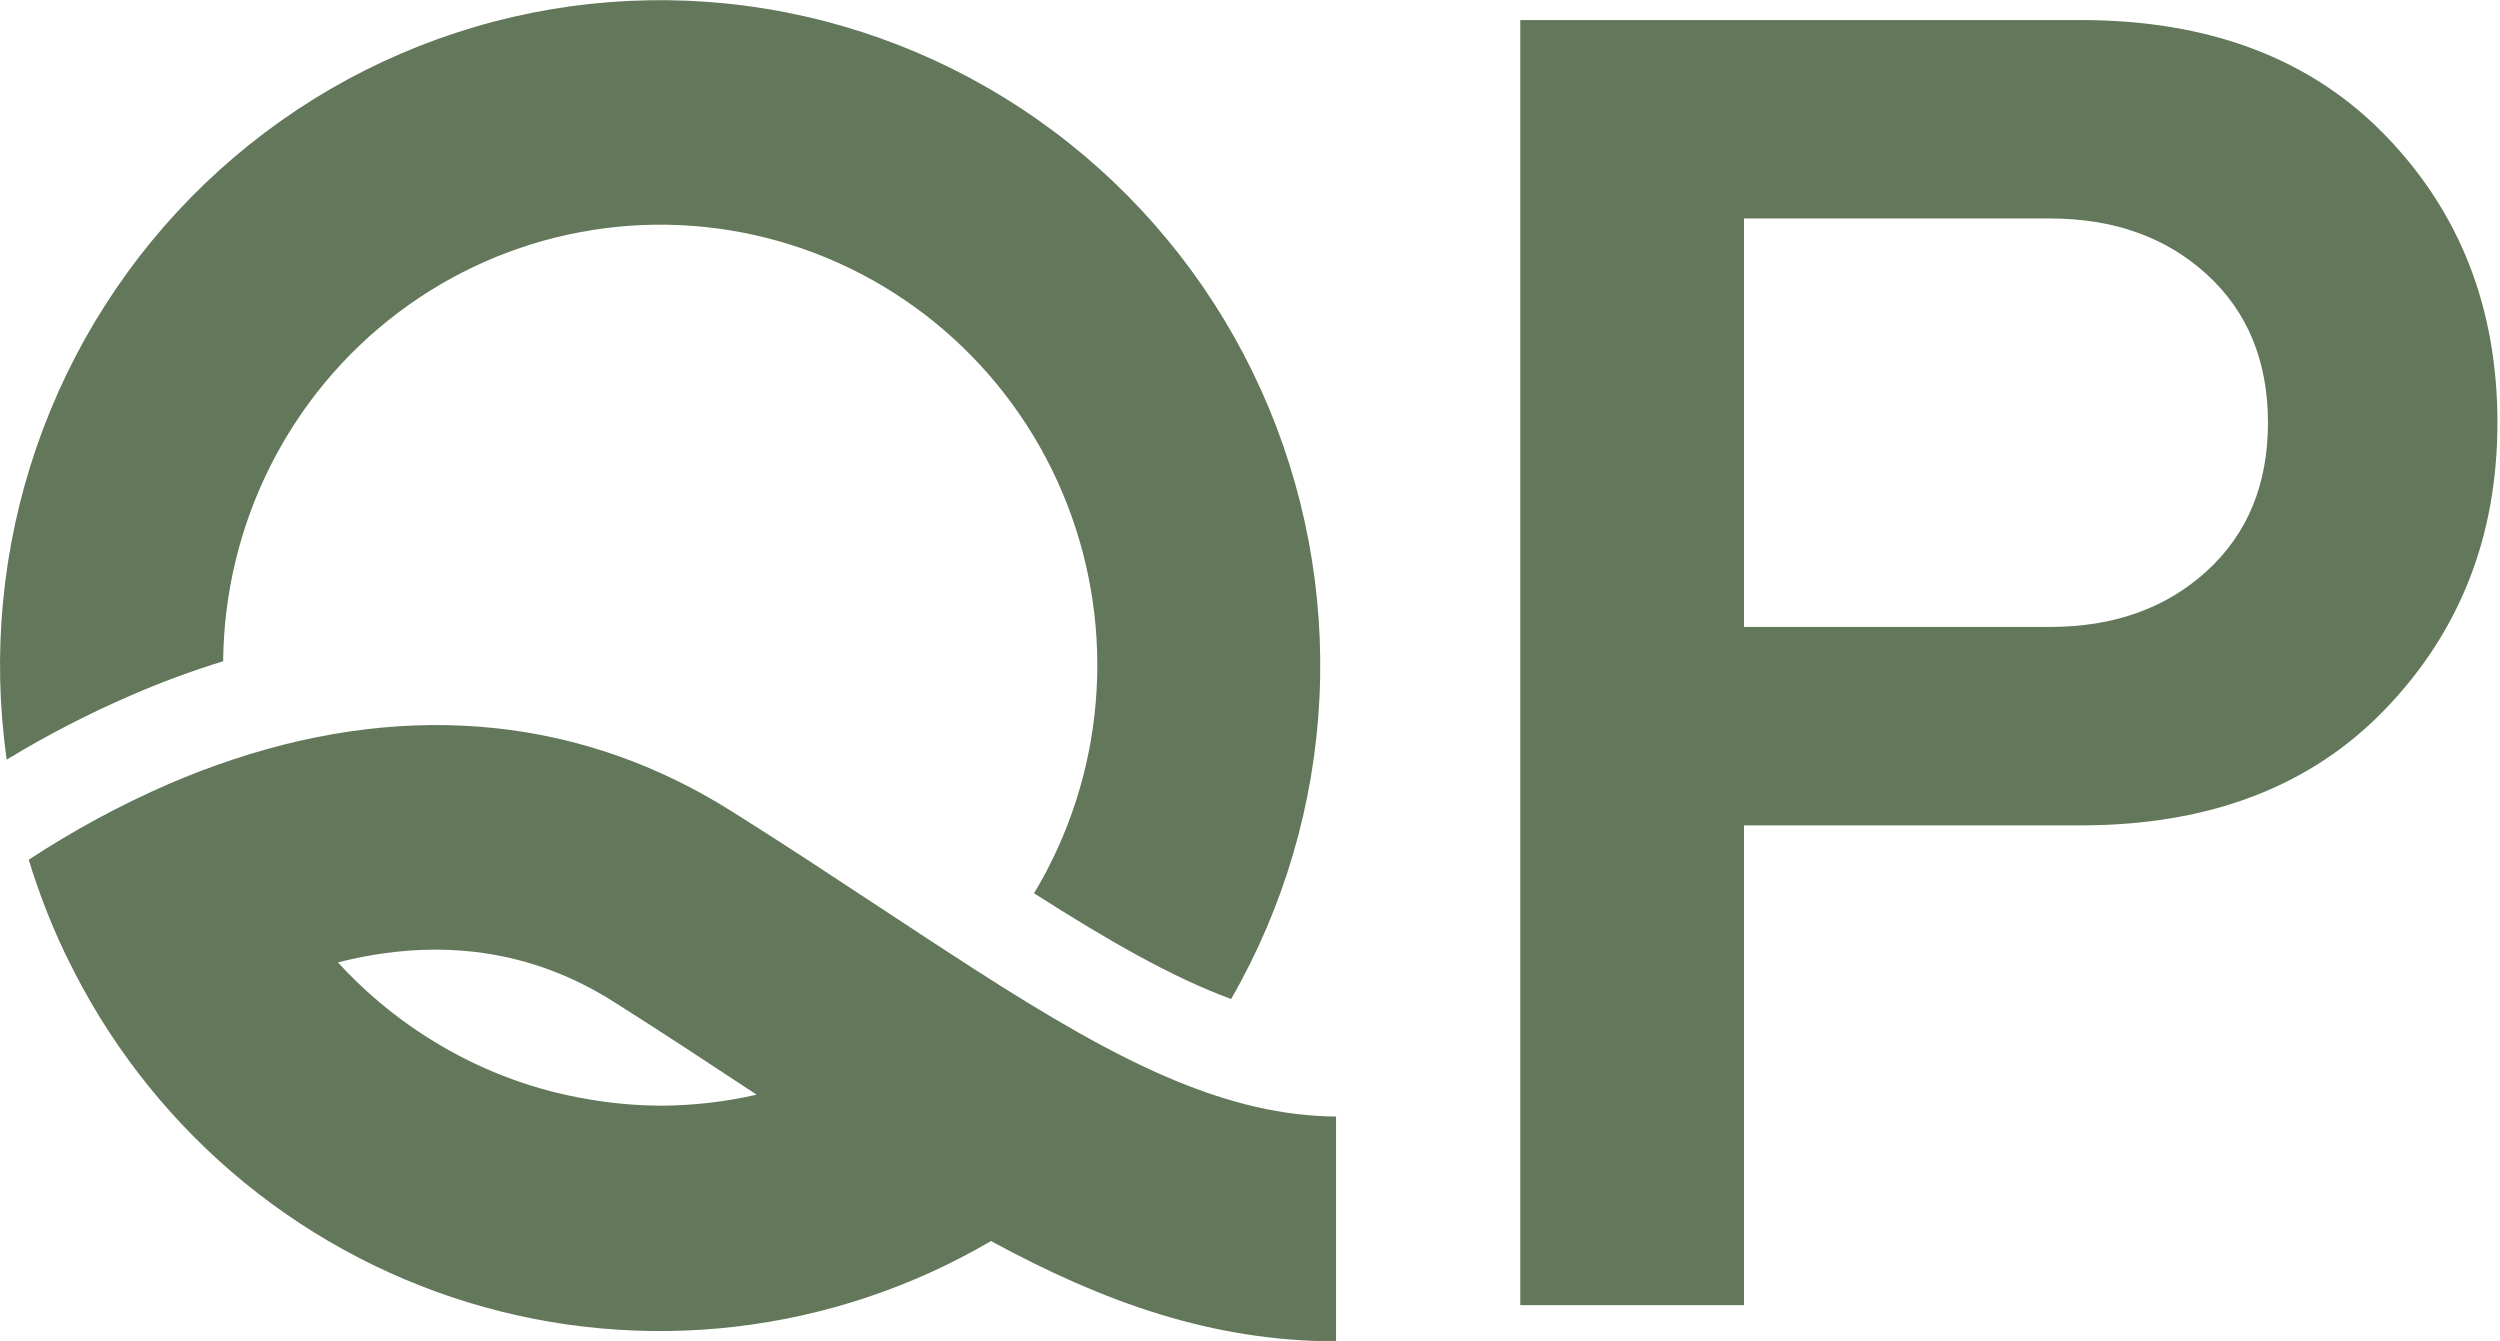 <svg width="110" height="59" viewBox="0 0 110 59" fill="none" xmlns="http://www.w3.org/2000/svg">
<g clip-path="url(#clip0_2342:1831)">
<path d="M76.736 57.426H66.892V0.882H91.545C97.21 0.882 101.684 2.577 104.965 5.968C108.247 9.359 109.887 13.569 109.887 18.599C109.887 23.573 108.247 27.769 104.965 31.188C101.684 34.608 97.21 36.317 91.545 36.317H76.736V57.426ZM90.198 27.585C93.003 27.585 95.303 26.766 97.098 25.127C98.893 23.488 99.79 21.312 99.79 18.599C99.79 15.887 98.893 13.711 97.098 12.072C95.303 10.433 93.003 9.613 90.198 9.613H76.736V27.585H90.198Z" fill="#63775B"/>
<path d="M9.819 29.095C9.845 26.113 10.553 23.177 11.89 20.515C13.226 17.854 15.154 15.54 17.523 13.752C19.893 11.965 22.64 10.752 25.551 10.21C28.462 9.667 31.457 9.808 34.305 10.623C37.152 11.438 39.775 12.904 41.968 14.907C44.161 16.91 45.865 19.397 46.948 22.172C48.032 24.948 48.464 27.938 48.212 30.91C47.961 33.881 47.032 36.754 45.498 39.305C48.743 41.373 51.573 43.007 54.17 43.956C56.494 39.919 57.827 35.38 58.056 30.718C58.285 26.057 57.404 21.408 55.487 17.159C53.569 12.91 50.671 9.185 47.034 6.295C43.397 3.404 39.126 1.432 34.578 0.543C30.031 -0.346 25.338 -0.126 20.892 1.184C16.446 2.495 12.375 4.857 9.02 8.075C5.665 11.293 3.122 15.273 1.604 19.683C0.086 24.093 -0.363 28.804 0.295 33.424C2.049 32.356 3.874 31.412 5.758 30.598C7.083 30.021 8.439 29.52 9.819 29.095Z" fill="#63775B"/>
<path d="M51.721 47.55C48.984 46.419 46.112 44.724 42.92 42.675C41.56 41.802 40.141 40.867 38.646 39.881C36.615 38.544 34.517 37.154 32.226 35.718C25.685 31.578 18.141 30.801 10.259 33.415C9.317 33.729 8.366 34.088 7.413 34.5C5.273 35.431 3.216 36.544 1.265 37.829C1.685 39.215 2.207 40.568 2.827 41.876L2.953 42.133C4.698 45.746 7.164 48.958 10.197 51.568C13.23 54.178 16.764 56.129 20.58 57.299C24.395 58.47 28.409 58.835 32.371 58.372C36.333 57.908 40.157 56.626 43.604 54.606C48.546 57.293 53.337 59.017 58.786 59.017V49.127C56.436 49.112 54.128 48.544 51.721 47.55ZM29.048 48.649C27.988 48.643 26.93 48.548 25.884 48.367C23.605 47.986 21.413 47.19 19.417 46.018C17.726 45.032 16.193 43.793 14.87 42.345C19.338 41.214 23.408 41.799 27.003 44.077C29.214 45.476 31.275 46.835 33.266 48.149L33.292 48.166C31.899 48.485 30.476 48.647 29.048 48.649Z" fill="#63775B"/>
</g>
<defs>
<clipPath id="clip0_2342:1831">
<rect width="109.887" height="59" fill="white"/>
</clipPath>
</defs>
</svg>
